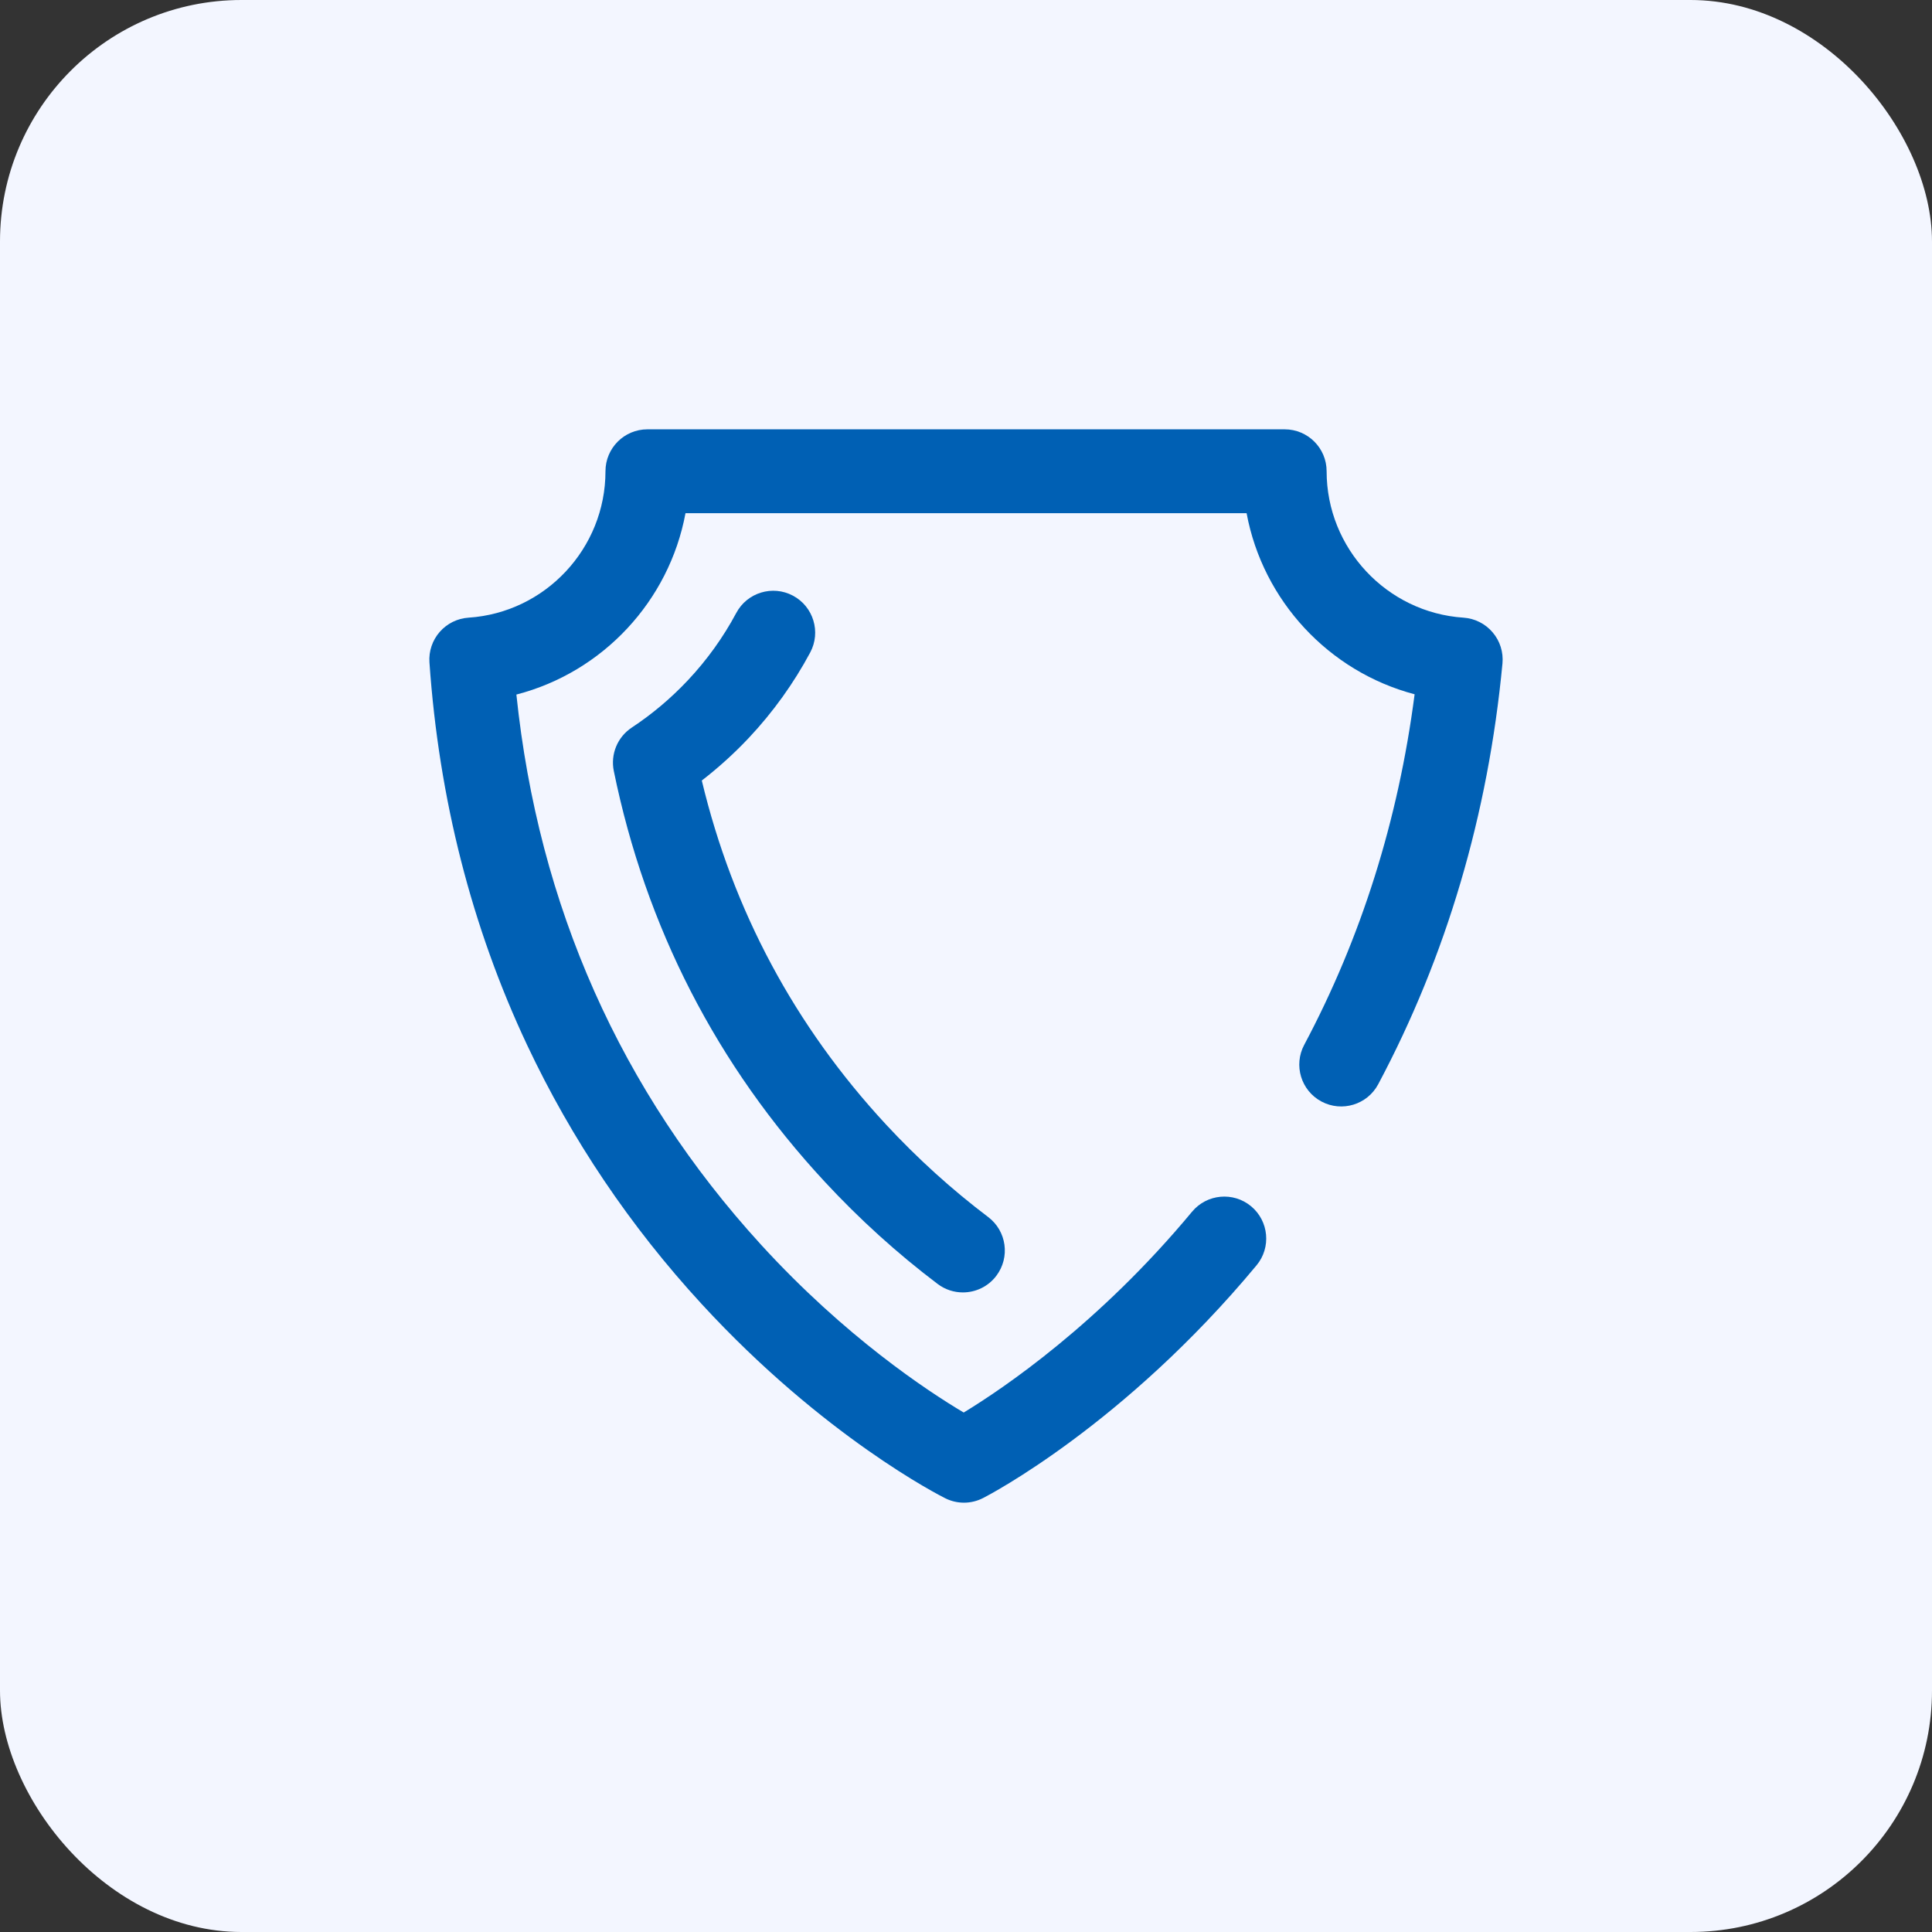 <svg width="64" height="64" viewBox="0 0 64 64" fill="none" xmlns="http://www.w3.org/2000/svg">
<rect x="0" y="0" width="64" height="64" fill="#333333" stroke="none"/>
<rect width="64" height="64" rx="8" fill="#F3F6FF"/>
<g clip-path="url(#clip0_2285_3952)">
<path d="M31.932 49.778C31.719 49.778 31.506 49.729 31.311 49.631C31.148 49.55 27.286 47.592 23.245 43.199C20.876 40.625 18.931 37.738 17.462 34.619C15.628 30.724 14.539 26.459 14.226 21.943C14.2 21.575 14.323 21.211 14.566 20.933C14.809 20.655 15.152 20.485 15.521 20.461C18.064 20.294 20.057 18.164 20.057 15.611C20.057 14.844 20.679 14.222 21.446 14.222H42.557C43.324 14.222 43.946 14.844 43.946 15.611C43.946 18.162 45.937 20.292 48.48 20.461C48.854 20.486 49.202 20.661 49.445 20.947C49.689 21.232 49.806 21.604 49.771 21.978C49.296 26.992 47.911 31.681 45.655 35.917C45.294 36.594 44.453 36.85 43.776 36.49C43.099 36.129 42.843 35.288 43.204 34.611C45.093 31.063 46.321 27.162 46.861 22.999C44.017 22.249 41.833 19.897 41.295 17H22.708C22.168 19.91 19.968 22.269 17.106 23.008C17.836 30.015 20.559 36.141 25.212 41.234C27.997 44.282 30.727 46.081 31.924 46.792C33.234 45.995 36.403 43.854 39.488 40.14C39.978 39.55 40.854 39.469 41.444 39.959C42.034 40.45 42.115 41.325 41.625 41.915C37.235 47.2 32.754 49.529 32.565 49.625C32.366 49.727 32.149 49.778 31.932 49.778Z" fill="#0060B4"/>
<path d="M33.005 42.262C33.468 41.649 33.347 40.779 32.735 40.316C31.534 39.409 30.398 38.38 29.357 37.258C26.332 33.997 24.279 30.164 23.248 25.856C23.803 25.427 24.326 24.953 24.809 24.44C25.609 23.588 26.292 22.637 26.84 21.613C27.201 20.936 26.946 20.095 26.269 19.733C25.593 19.372 24.751 19.628 24.39 20.304C23.958 21.113 23.418 21.864 22.785 22.537C22.227 23.13 21.602 23.657 20.928 24.102C20.455 24.415 20.219 24.984 20.333 25.54C21.39 30.71 23.741 35.289 27.321 39.147C28.471 40.388 29.73 41.527 31.06 42.532C31.311 42.722 31.605 42.813 31.896 42.813C32.317 42.813 32.733 42.623 33.005 42.262Z" fill="#0060B4"/>
</g>
<defs>
<clipPath id="clip0_2285_3952">
<rect width="35.556" height="35.556" fill="white" transform="translate(14.223 14.222)"/>
</clipPath>
</defs>
</svg>
